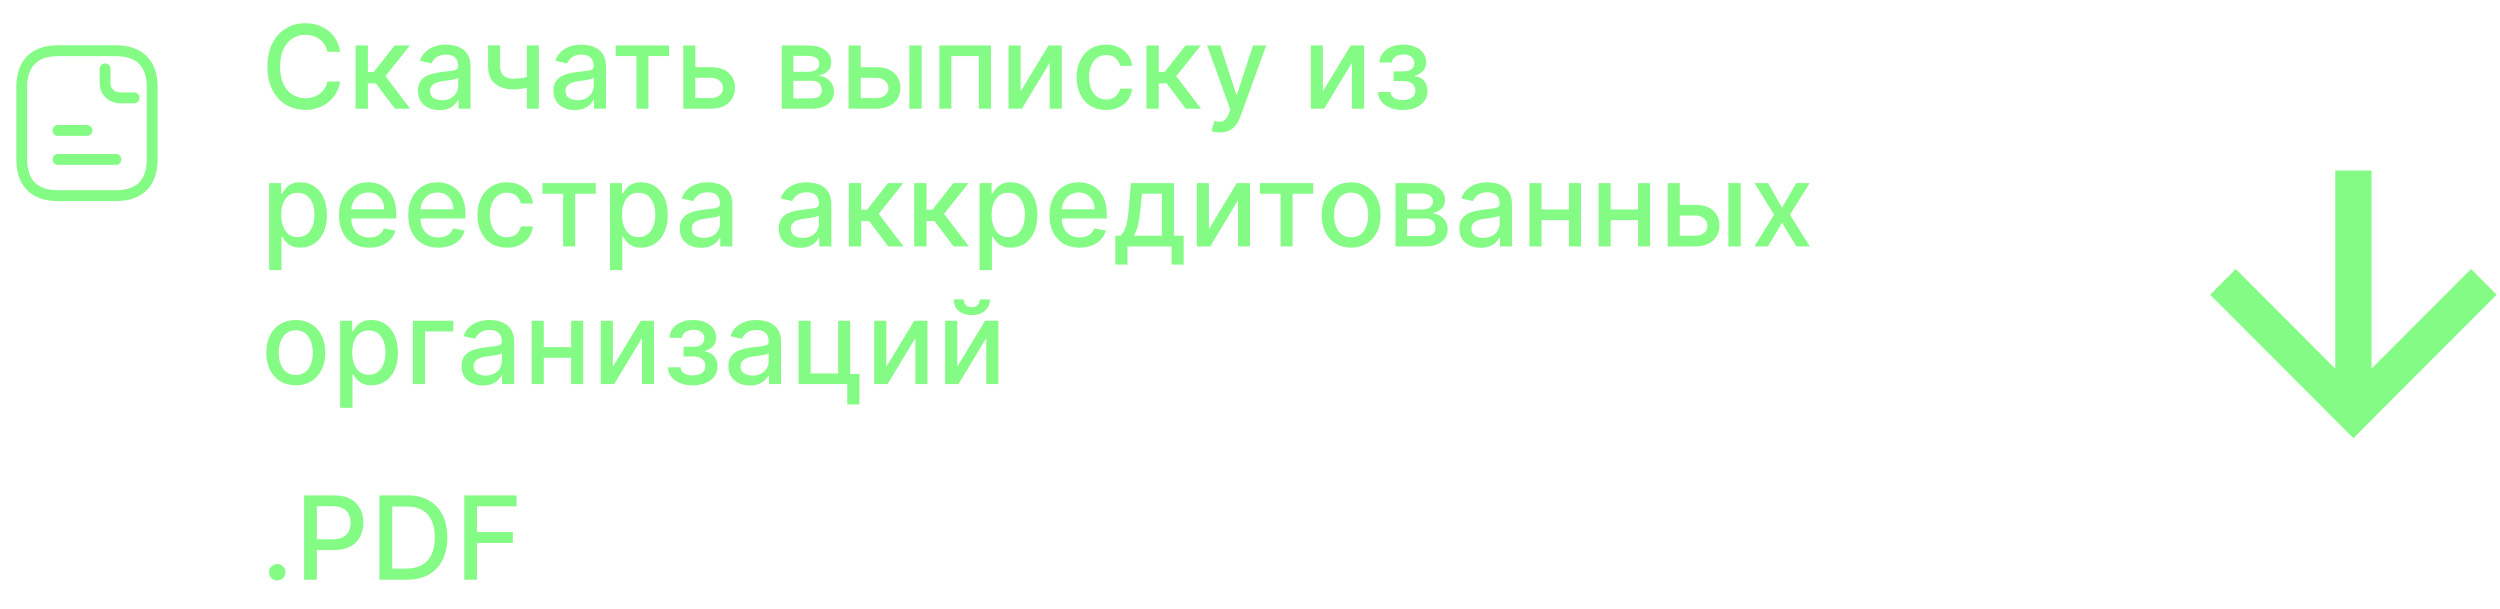 <?xml version="1.0" encoding="UTF-8"?> <svg xmlns="http://www.w3.org/2000/svg" width="345" height="84" viewBox="0 0 345 84" fill="none"> <path d="M46.943 7.148H45.17C45.102 6.769 44.975 6.436 44.79 6.148C44.604 5.86 44.377 5.616 44.108 5.415C43.839 5.214 43.538 5.062 43.205 4.96C42.875 4.858 42.525 4.807 42.153 4.807C41.483 4.807 40.883 4.975 40.352 5.312C39.826 5.65 39.409 6.144 39.102 6.795C38.799 7.447 38.648 8.242 38.648 9.182C38.648 10.129 38.799 10.928 39.102 11.579C39.409 12.231 39.828 12.723 40.358 13.057C40.888 13.39 41.485 13.557 42.148 13.557C42.515 13.557 42.864 13.508 43.193 13.409C43.526 13.307 43.828 13.157 44.097 12.96C44.365 12.763 44.593 12.523 44.778 12.239C44.968 11.951 45.099 11.621 45.17 11.25L46.943 11.256C46.849 11.828 46.665 12.354 46.392 12.835C46.123 13.312 45.776 13.725 45.352 14.074C44.932 14.419 44.451 14.686 43.909 14.875C43.367 15.064 42.776 15.159 42.136 15.159C41.129 15.159 40.231 14.921 39.443 14.443C38.655 13.962 38.034 13.275 37.58 12.381C37.129 11.487 36.903 10.421 36.903 9.182C36.903 7.939 37.131 6.873 37.585 5.983C38.04 5.089 38.661 4.403 39.449 3.926C40.237 3.445 41.133 3.205 42.136 3.205C42.754 3.205 43.33 3.294 43.864 3.472C44.401 3.646 44.885 3.903 45.312 4.244C45.74 4.581 46.095 4.994 46.375 5.483C46.655 5.968 46.845 6.523 46.943 7.148ZM49.068 15V6.273H50.767V9.932H51.585L54.465 6.273H56.568L53.187 10.517L56.607 15H54.499L51.869 11.511H50.767V15H49.068ZM60.627 15.193C60.074 15.193 59.574 15.091 59.127 14.886C58.68 14.678 58.326 14.377 58.064 13.983C57.807 13.589 57.678 13.106 57.678 12.534C57.678 12.042 57.773 11.636 57.962 11.318C58.151 11 58.407 10.748 58.729 10.562C59.051 10.377 59.411 10.237 59.809 10.142C60.206 10.047 60.612 9.975 61.025 9.926C61.547 9.866 61.971 9.816 62.297 9.778C62.623 9.737 62.86 9.67 63.008 9.58C63.155 9.489 63.229 9.341 63.229 9.136V9.097C63.229 8.6 63.089 8.216 62.809 7.943C62.532 7.67 62.119 7.534 61.57 7.534C60.998 7.534 60.547 7.661 60.218 7.915C59.892 8.165 59.667 8.443 59.542 8.75L57.945 8.386C58.134 7.856 58.411 7.428 58.775 7.102C59.142 6.773 59.564 6.534 60.042 6.386C60.519 6.235 61.021 6.159 61.547 6.159C61.896 6.159 62.265 6.201 62.655 6.284C63.049 6.364 63.417 6.511 63.758 6.727C64.102 6.943 64.384 7.252 64.604 7.653C64.824 8.051 64.934 8.568 64.934 9.205V15H63.275V13.807H63.206C63.096 14.027 62.932 14.242 62.712 14.454C62.492 14.667 62.21 14.843 61.865 14.983C61.521 15.123 61.108 15.193 60.627 15.193ZM60.996 13.829C61.466 13.829 61.867 13.737 62.201 13.551C62.538 13.366 62.794 13.123 62.968 12.824C63.146 12.521 63.235 12.197 63.235 11.852V10.727C63.174 10.788 63.057 10.845 62.883 10.898C62.712 10.947 62.517 10.991 62.297 11.028C62.078 11.062 61.864 11.095 61.655 11.125C61.447 11.152 61.273 11.174 61.133 11.193C60.803 11.235 60.502 11.305 60.229 11.403C59.96 11.502 59.744 11.644 59.581 11.829C59.422 12.011 59.343 12.254 59.343 12.557C59.343 12.977 59.498 13.296 59.809 13.511C60.119 13.723 60.515 13.829 60.996 13.829ZM74.362 6.273V15H72.703V6.273H74.362ZM73.641 10.324V11.79C73.379 11.896 73.103 11.991 72.811 12.074C72.519 12.153 72.213 12.216 71.891 12.261C71.569 12.307 71.233 12.329 70.885 12.329C69.805 12.329 68.947 12.066 68.311 11.54C67.675 11.009 67.356 10.199 67.356 9.108V6.256H69.01V9.108C69.01 9.521 69.086 9.856 69.237 10.114C69.389 10.371 69.605 10.561 69.885 10.682C70.165 10.803 70.499 10.864 70.885 10.864C71.396 10.864 71.868 10.816 72.3 10.722C72.735 10.623 73.182 10.491 73.641 10.324ZM79.322 15.193C78.769 15.193 78.269 15.091 77.822 14.886C77.375 14.678 77.021 14.377 76.759 13.983C76.502 13.589 76.373 13.106 76.373 12.534C76.373 12.042 76.468 11.636 76.657 11.318C76.846 11 77.102 10.748 77.424 10.562C77.746 10.377 78.106 10.237 78.504 10.142C78.901 10.047 79.307 9.975 79.719 9.926C80.242 9.866 80.666 9.816 80.992 9.778C81.318 9.737 81.555 9.67 81.703 9.58C81.85 9.489 81.924 9.341 81.924 9.136V9.097C81.924 8.6 81.784 8.216 81.504 7.943C81.227 7.67 80.814 7.534 80.265 7.534C79.693 7.534 79.242 7.661 78.913 7.915C78.587 8.165 78.362 8.443 78.237 8.75L76.64 8.386C76.829 7.856 77.106 7.428 77.469 7.102C77.837 6.773 78.259 6.534 78.737 6.386C79.214 6.235 79.716 6.159 80.242 6.159C80.591 6.159 80.96 6.201 81.35 6.284C81.744 6.364 82.112 6.511 82.453 6.727C82.797 6.943 83.079 7.252 83.299 7.653C83.519 8.051 83.629 8.568 83.629 9.205V15H81.969V13.807H81.901C81.791 14.027 81.627 14.242 81.407 14.454C81.187 14.667 80.905 14.843 80.561 14.983C80.216 15.123 79.803 15.193 79.322 15.193ZM79.691 13.829C80.161 13.829 80.562 13.737 80.896 13.551C81.233 13.366 81.489 13.123 81.663 12.824C81.841 12.521 81.93 12.197 81.93 11.852V10.727C81.869 10.788 81.752 10.845 81.578 10.898C81.407 10.947 81.212 10.991 80.992 11.028C80.773 11.062 80.559 11.095 80.35 11.125C80.142 11.152 79.968 11.174 79.828 11.193C79.498 11.235 79.197 11.305 78.924 11.403C78.655 11.502 78.439 11.644 78.276 11.829C78.117 12.011 78.038 12.254 78.038 12.557C78.038 12.977 78.193 13.296 78.504 13.511C78.814 13.723 79.21 13.829 79.691 13.829ZM84.969 7.739V6.273H92.333V7.739H89.486V15H87.827V7.739H84.969ZM95.568 9.273H98.102C99.17 9.273 99.992 9.538 100.568 10.068C101.144 10.598 101.432 11.282 101.432 12.119C101.432 12.665 101.303 13.155 101.045 13.591C100.788 14.027 100.411 14.371 99.915 14.625C99.418 14.875 98.814 15 98.102 15H94.29V6.273H95.954V13.534H98.102C98.591 13.534 98.992 13.407 99.307 13.153C99.621 12.896 99.778 12.568 99.778 12.171C99.778 11.75 99.621 11.407 99.307 11.142C98.992 10.873 98.591 10.739 98.102 10.739H95.568V9.273ZM107.891 15V6.273H111.51C112.495 6.273 113.275 6.483 113.851 6.903C114.427 7.32 114.715 7.886 114.715 8.602C114.715 9.114 114.552 9.519 114.226 9.818C113.9 10.117 113.468 10.318 112.931 10.421C113.321 10.466 113.679 10.583 114.004 10.773C114.33 10.958 114.592 11.208 114.789 11.523C114.989 11.837 115.09 12.212 115.09 12.648C115.09 13.11 114.97 13.519 114.732 13.875C114.493 14.227 114.146 14.504 113.692 14.704C113.241 14.902 112.698 15 112.061 15H107.891ZM109.487 13.579H112.061C112.482 13.579 112.811 13.479 113.05 13.278C113.289 13.078 113.408 12.805 113.408 12.46C113.408 12.055 113.289 11.737 113.05 11.506C112.811 11.271 112.482 11.153 112.061 11.153H109.487V13.579ZM109.487 9.909H111.527C111.845 9.909 112.118 9.864 112.345 9.773C112.576 9.682 112.753 9.553 112.874 9.386C112.999 9.216 113.061 9.015 113.061 8.784C113.061 8.447 112.923 8.184 112.646 7.994C112.37 7.805 111.991 7.71 111.51 7.71H109.487V9.909ZM118.392 9.273H120.926C121.994 9.273 122.816 9.538 123.392 10.068C123.967 10.598 124.255 11.282 124.255 12.119C124.255 12.665 124.127 13.155 123.869 13.591C123.611 14.027 123.235 14.371 122.738 14.625C122.242 14.875 121.638 15 120.926 15H117.113V6.273H118.778V13.534H120.926C121.414 13.534 121.816 13.407 122.13 13.153C122.445 12.896 122.602 12.568 122.602 12.171C122.602 11.75 122.445 11.407 122.13 11.142C121.816 10.873 121.414 10.739 120.926 10.739H118.392V9.273ZM125.494 15V6.273H127.193V15H125.494ZM129.633 15V6.273H136.752V15H135.087V7.739H131.286V15H129.633ZM140.848 12.619L144.695 6.273H146.524V15H144.859V8.648L141.03 15H139.183V6.273H140.848V12.619ZM152.644 15.176C151.8 15.176 151.072 14.985 150.463 14.602C149.857 14.216 149.391 13.684 149.065 13.006C148.739 12.328 148.576 11.551 148.576 10.676C148.576 9.79 148.743 9.008 149.076 8.33C149.41 7.648 149.879 7.116 150.485 6.733C151.091 6.35 151.805 6.159 152.627 6.159C153.29 6.159 153.881 6.282 154.4 6.528C154.919 6.771 155.338 7.112 155.656 7.551C155.978 7.991 156.169 8.504 156.23 9.091H154.576C154.485 8.682 154.277 8.33 153.951 8.034C153.629 7.739 153.197 7.591 152.656 7.591C152.182 7.591 151.768 7.716 151.411 7.966C151.059 8.212 150.785 8.564 150.588 9.023C150.391 9.477 150.292 10.015 150.292 10.636C150.292 11.273 150.389 11.822 150.582 12.284C150.775 12.746 151.048 13.104 151.4 13.358C151.756 13.612 152.175 13.739 152.656 13.739C152.978 13.739 153.269 13.68 153.531 13.562C153.796 13.441 154.018 13.269 154.196 13.046C154.377 12.822 154.504 12.553 154.576 12.239H156.23C156.169 12.803 155.985 13.307 155.679 13.75C155.372 14.193 154.961 14.542 154.446 14.796C153.934 15.049 153.334 15.176 152.644 15.176ZM158.206 15V6.273H159.905V9.932H160.723L163.604 6.273H165.706L162.326 10.517L165.746 15H163.638L161.008 11.511H159.905V15H158.206ZM168.347 18.273C168.093 18.273 167.862 18.252 167.653 18.21C167.445 18.172 167.29 18.131 167.187 18.085L167.597 16.693C167.907 16.776 168.184 16.812 168.426 16.801C168.669 16.79 168.883 16.699 169.068 16.528C169.258 16.358 169.424 16.079 169.568 15.693L169.778 15.114L166.585 6.273H168.403L170.614 13.046H170.704L172.915 6.273H174.739L171.142 16.165C170.975 16.619 170.763 17.004 170.506 17.318C170.248 17.636 169.941 17.875 169.585 18.034C169.229 18.193 168.816 18.273 168.347 18.273ZM182.554 12.619L186.401 6.273H188.23V15H186.566V8.648L182.736 15H180.89V6.273H182.554V12.619ZM190.158 12.693H191.896C191.919 13.049 192.08 13.324 192.379 13.517C192.682 13.71 193.074 13.807 193.555 13.807C194.044 13.807 194.461 13.703 194.805 13.494C195.15 13.282 195.322 12.954 195.322 12.511C195.322 12.246 195.256 12.015 195.123 11.818C194.995 11.617 194.811 11.462 194.572 11.352C194.337 11.242 194.059 11.188 193.737 11.188H192.317V9.852H193.737C194.218 9.852 194.578 9.742 194.817 9.523C195.055 9.303 195.175 9.028 195.175 8.699C195.175 8.343 195.046 8.057 194.788 7.841C194.534 7.621 194.18 7.511 193.726 7.511C193.264 7.511 192.879 7.616 192.572 7.824C192.265 8.028 192.104 8.294 192.089 8.619H190.373C190.385 8.131 190.533 7.703 190.817 7.335C191.104 6.964 191.491 6.676 191.976 6.472C192.464 6.263 193.019 6.159 193.64 6.159C194.288 6.159 194.849 6.263 195.322 6.472C195.796 6.68 196.161 6.968 196.419 7.335C196.68 7.703 196.811 8.125 196.811 8.602C196.811 9.083 196.667 9.477 196.379 9.784C196.095 10.087 195.724 10.305 195.265 10.438V10.528C195.603 10.551 195.902 10.653 196.163 10.835C196.425 11.017 196.629 11.258 196.777 11.557C196.925 11.856 196.998 12.195 196.998 12.574C196.998 13.108 196.851 13.57 196.555 13.96C196.264 14.35 195.858 14.652 195.339 14.864C194.824 15.072 194.235 15.176 193.572 15.176C192.928 15.176 192.351 15.076 191.839 14.875C191.332 14.671 190.928 14.383 190.629 14.011C190.334 13.64 190.176 13.201 190.158 12.693ZM37.142 37.273V25.273H38.801V26.688H38.943C39.042 26.506 39.184 26.296 39.369 26.057C39.555 25.818 39.812 25.61 40.142 25.432C40.472 25.25 40.907 25.159 41.449 25.159C42.153 25.159 42.782 25.337 43.335 25.693C43.888 26.049 44.322 26.562 44.636 27.233C44.955 27.903 45.114 28.71 45.114 29.653C45.114 30.597 44.956 31.405 44.642 32.08C44.328 32.75 43.896 33.267 43.347 33.631C42.797 33.99 42.17 34.17 41.466 34.17C40.936 34.17 40.502 34.081 40.165 33.903C39.831 33.725 39.57 33.517 39.381 33.278C39.191 33.04 39.045 32.828 38.943 32.642H38.841V37.273H37.142ZM38.807 29.636C38.807 30.25 38.896 30.788 39.074 31.25C39.252 31.712 39.51 32.074 39.847 32.335C40.184 32.593 40.597 32.722 41.085 32.722C41.593 32.722 42.017 32.587 42.358 32.318C42.699 32.045 42.956 31.676 43.131 31.21C43.309 30.744 43.398 30.22 43.398 29.636C43.398 29.061 43.311 28.544 43.136 28.085C42.966 27.627 42.708 27.265 42.364 27C42.023 26.735 41.597 26.602 41.085 26.602C40.593 26.602 40.176 26.729 39.835 26.983C39.498 27.237 39.242 27.591 39.068 28.046C38.894 28.5 38.807 29.03 38.807 29.636ZM50.938 34.176C50.079 34.176 49.338 33.992 48.717 33.625C48.099 33.254 47.622 32.733 47.285 32.062C46.952 31.388 46.785 30.599 46.785 29.693C46.785 28.799 46.952 28.011 47.285 27.329C47.622 26.648 48.092 26.116 48.694 25.733C49.3 25.35 50.008 25.159 50.819 25.159C51.312 25.159 51.789 25.241 52.251 25.403C52.713 25.566 53.128 25.822 53.495 26.171C53.863 26.519 54.152 26.972 54.364 27.528C54.577 28.081 54.683 28.754 54.683 29.546V30.148H47.745V28.875H53.018C53.018 28.428 52.927 28.032 52.745 27.688C52.563 27.339 52.308 27.064 51.978 26.864C51.652 26.663 51.27 26.562 50.831 26.562C50.353 26.562 49.937 26.68 49.581 26.915C49.228 27.146 48.956 27.449 48.762 27.824C48.573 28.195 48.478 28.599 48.478 29.034V30.028C48.478 30.612 48.581 31.108 48.785 31.517C48.993 31.926 49.283 32.239 49.654 32.455C50.026 32.667 50.459 32.773 50.956 32.773C51.277 32.773 51.571 32.727 51.836 32.636C52.101 32.542 52.331 32.401 52.524 32.216C52.717 32.03 52.864 31.801 52.967 31.528L54.575 31.818C54.446 32.292 54.215 32.706 53.882 33.062C53.552 33.415 53.137 33.689 52.637 33.886C52.141 34.08 51.575 34.176 50.938 34.176ZM60.489 34.176C59.629 34.176 58.889 33.992 58.267 33.625C57.65 33.254 57.173 32.733 56.836 32.062C56.502 31.388 56.336 30.599 56.336 29.693C56.336 28.799 56.502 28.011 56.836 27.329C57.173 26.648 57.642 26.116 58.245 25.733C58.851 25.35 59.559 25.159 60.37 25.159C60.862 25.159 61.339 25.241 61.801 25.403C62.264 25.566 62.678 25.822 63.046 26.171C63.413 26.519 63.703 26.972 63.915 27.528C64.127 28.081 64.233 28.754 64.233 29.546V30.148H57.296V28.875H62.569C62.569 28.428 62.478 28.032 62.296 27.688C62.114 27.339 61.858 27.064 61.529 26.864C61.203 26.663 60.821 26.562 60.381 26.562C59.904 26.562 59.487 26.68 59.131 26.915C58.779 27.146 58.506 27.449 58.313 27.824C58.123 28.195 58.029 28.599 58.029 29.034V30.028C58.029 30.612 58.131 31.108 58.336 31.517C58.544 31.926 58.834 32.239 59.205 32.455C59.576 32.667 60.01 32.773 60.506 32.773C60.828 32.773 61.122 32.727 61.387 32.636C61.652 32.542 61.881 32.401 62.074 32.216C62.267 32.03 62.415 31.801 62.517 31.528L64.125 31.818C63.997 32.292 63.766 32.706 63.432 33.062C63.103 33.415 62.688 33.689 62.188 33.886C61.692 34.08 61.125 34.176 60.489 34.176ZM69.954 34.176C69.11 34.176 68.382 33.985 67.773 33.602C67.167 33.216 66.701 32.684 66.375 32.006C66.049 31.328 65.886 30.551 65.886 29.676C65.886 28.79 66.053 28.008 66.386 27.329C66.72 26.648 67.189 26.116 67.795 25.733C68.401 25.35 69.115 25.159 69.937 25.159C70.6 25.159 71.191 25.282 71.71 25.528C72.229 25.771 72.648 26.112 72.966 26.551C73.288 26.991 73.479 27.504 73.54 28.091H71.886C71.795 27.682 71.587 27.329 71.261 27.034C70.939 26.739 70.507 26.591 69.966 26.591C69.492 26.591 69.078 26.716 68.722 26.966C68.369 27.212 68.095 27.564 67.898 28.023C67.701 28.477 67.602 29.015 67.602 29.636C67.602 30.273 67.699 30.822 67.892 31.284C68.085 31.746 68.358 32.104 68.71 32.358C69.066 32.612 69.485 32.739 69.966 32.739C70.288 32.739 70.579 32.68 70.841 32.562C71.106 32.441 71.328 32.269 71.506 32.045C71.687 31.822 71.814 31.553 71.886 31.239H73.54C73.479 31.803 73.295 32.307 72.989 32.75C72.682 33.193 72.271 33.542 71.756 33.795C71.244 34.049 70.644 34.176 69.954 34.176ZM74.856 26.739V25.273H82.219V26.739H79.373V34H77.714V26.739H74.856ZM84.176 37.273V25.273H85.835V26.688H85.978C86.076 26.506 86.218 26.296 86.404 26.057C86.589 25.818 86.847 25.61 87.176 25.432C87.506 25.25 87.942 25.159 88.483 25.159C89.188 25.159 89.817 25.337 90.37 25.693C90.923 26.049 91.356 26.562 91.671 27.233C91.989 27.903 92.148 28.71 92.148 29.653C92.148 30.597 91.991 31.405 91.676 32.08C91.362 32.75 90.93 33.267 90.381 33.631C89.832 33.99 89.205 34.17 88.5 34.17C87.97 34.17 87.536 34.081 87.199 33.903C86.866 33.725 86.605 33.517 86.415 33.278C86.226 33.04 86.08 32.828 85.978 32.642H85.875V37.273H84.176ZM85.841 29.636C85.841 30.25 85.93 30.788 86.108 31.25C86.286 31.712 86.544 32.074 86.881 32.335C87.218 32.593 87.631 32.722 88.12 32.722C88.627 32.722 89.051 32.587 89.392 32.318C89.733 32.045 89.991 31.676 90.165 31.21C90.343 30.744 90.432 30.22 90.432 29.636C90.432 29.061 90.345 28.544 90.171 28.085C90 27.627 89.743 27.265 89.398 27C89.057 26.735 88.631 26.602 88.12 26.602C87.627 26.602 87.21 26.729 86.87 26.983C86.532 27.237 86.277 27.591 86.103 28.046C85.928 28.5 85.841 29.03 85.841 29.636ZM96.751 34.193C96.198 34.193 95.698 34.091 95.251 33.886C94.804 33.678 94.45 33.377 94.189 32.983C93.931 32.589 93.802 32.106 93.802 31.534C93.802 31.042 93.897 30.636 94.086 30.318C94.276 30 94.531 29.748 94.853 29.562C95.175 29.377 95.535 29.237 95.933 29.142C96.331 29.047 96.736 28.975 97.149 28.926C97.672 28.866 98.096 28.816 98.422 28.778C98.747 28.737 98.984 28.671 99.132 28.579C99.28 28.489 99.353 28.341 99.353 28.136V28.097C99.353 27.6 99.213 27.216 98.933 26.943C98.656 26.671 98.244 26.534 97.694 26.534C97.122 26.534 96.672 26.661 96.342 26.915C96.016 27.165 95.791 27.443 95.666 27.75L94.069 27.386C94.259 26.856 94.535 26.428 94.899 26.102C95.266 25.773 95.689 25.534 96.166 25.386C96.643 25.235 97.145 25.159 97.672 25.159C98.02 25.159 98.389 25.201 98.78 25.284C99.174 25.364 99.541 25.511 99.882 25.727C100.227 25.943 100.509 26.252 100.728 26.653C100.948 27.051 101.058 27.568 101.058 28.204V34H99.399V32.807H99.331C99.221 33.026 99.056 33.242 98.836 33.455C98.617 33.667 98.335 33.843 97.99 33.983C97.645 34.123 97.232 34.193 96.751 34.193ZM97.121 32.83C97.59 32.83 97.992 32.737 98.325 32.551C98.662 32.365 98.918 32.123 99.092 31.824C99.27 31.521 99.359 31.197 99.359 30.852V29.727C99.299 29.788 99.181 29.845 99.007 29.898C98.836 29.947 98.641 29.991 98.422 30.028C98.202 30.062 97.988 30.095 97.78 30.125C97.571 30.151 97.397 30.174 97.257 30.193C96.927 30.235 96.626 30.305 96.353 30.403C96.085 30.502 95.869 30.644 95.706 30.829C95.547 31.011 95.467 31.254 95.467 31.557C95.467 31.977 95.622 32.295 95.933 32.511C96.244 32.724 96.639 32.83 97.121 32.83ZM110.415 34.193C109.862 34.193 109.362 34.091 108.915 33.886C108.468 33.678 108.114 33.377 107.852 32.983C107.595 32.589 107.466 32.106 107.466 31.534C107.466 31.042 107.561 30.636 107.75 30.318C107.94 30 108.195 29.748 108.517 29.562C108.839 29.377 109.199 29.237 109.597 29.142C109.994 29.047 110.4 28.975 110.813 28.926C111.335 28.866 111.76 28.816 112.085 28.778C112.411 28.737 112.648 28.671 112.796 28.579C112.943 28.489 113.017 28.341 113.017 28.136V28.097C113.017 27.6 112.877 27.216 112.597 26.943C112.32 26.671 111.907 26.534 111.358 26.534C110.786 26.534 110.335 26.661 110.006 26.915C109.68 27.165 109.455 27.443 109.33 27.75L107.733 27.386C107.923 26.856 108.199 26.428 108.563 26.102C108.93 25.773 109.352 25.534 109.83 25.386C110.307 25.235 110.809 25.159 111.335 25.159C111.684 25.159 112.053 25.201 112.443 25.284C112.837 25.364 113.205 25.511 113.546 25.727C113.89 25.943 114.173 26.252 114.392 26.653C114.612 27.051 114.722 27.568 114.722 28.204V34H113.063V32.807H112.994C112.885 33.026 112.72 33.242 112.5 33.455C112.28 33.667 111.998 33.843 111.654 33.983C111.309 34.123 110.896 34.193 110.415 34.193ZM110.784 32.83C111.254 32.83 111.655 32.737 111.989 32.551C112.326 32.365 112.582 32.123 112.756 31.824C112.934 31.521 113.023 31.197 113.023 30.852V29.727C112.962 29.788 112.845 29.845 112.671 29.898C112.5 29.947 112.305 29.991 112.085 30.028C111.866 30.062 111.652 30.095 111.443 30.125C111.235 30.151 111.061 30.174 110.921 30.193C110.591 30.235 110.29 30.305 110.017 30.403C109.748 30.502 109.532 30.644 109.369 30.829C109.21 31.011 109.131 31.254 109.131 31.557C109.131 31.977 109.286 32.295 109.597 32.511C109.907 32.724 110.303 32.83 110.784 32.83ZM117.145 34V25.273H118.843V28.932H119.662L122.542 25.273H124.645L121.264 29.517L124.684 34H122.576L119.946 30.511H118.843V34H117.145ZM126.164 34V25.273H127.863V28.932H128.681L131.562 25.273H133.664L130.283 29.517L133.704 34H131.596L128.965 30.511H127.863V34H126.164ZM135.183 37.273V25.273H136.842V26.688H136.984C137.083 26.506 137.225 26.296 137.411 26.057C137.596 25.818 137.854 25.61 138.183 25.432C138.513 25.25 138.948 25.159 139.49 25.159C140.195 25.159 140.823 25.337 141.376 25.693C141.93 26.049 142.363 26.562 142.678 27.233C142.996 27.903 143.155 28.71 143.155 29.653C143.155 30.597 142.998 31.405 142.683 32.08C142.369 32.75 141.937 33.267 141.388 33.631C140.839 33.99 140.212 34.17 139.507 34.17C138.977 34.17 138.543 34.081 138.206 33.903C137.873 33.725 137.611 33.517 137.422 33.278C137.233 33.04 137.087 32.828 136.984 32.642H136.882V37.273H135.183ZM136.848 29.636C136.848 30.25 136.937 30.788 137.115 31.25C137.293 31.712 137.551 32.074 137.888 32.335C138.225 32.593 138.638 32.722 139.126 32.722C139.634 32.722 140.058 32.587 140.399 32.318C140.74 32.045 140.998 31.676 141.172 31.21C141.35 30.744 141.439 30.22 141.439 29.636C141.439 29.061 141.352 28.544 141.178 28.085C141.007 27.627 140.75 27.265 140.405 27C140.064 26.735 139.638 26.602 139.126 26.602C138.634 26.602 138.217 26.729 137.876 26.983C137.539 27.237 137.284 27.591 137.109 28.046C136.935 28.5 136.848 29.03 136.848 29.636ZM148.98 34.176C148.12 34.176 147.379 33.992 146.758 33.625C146.141 33.254 145.663 32.733 145.326 32.062C144.993 31.388 144.826 30.599 144.826 29.693C144.826 28.799 144.993 28.011 145.326 27.329C145.663 26.648 146.133 26.116 146.735 25.733C147.341 25.35 148.05 25.159 148.86 25.159C149.353 25.159 149.83 25.241 150.292 25.403C150.754 25.566 151.169 25.822 151.536 26.171C151.904 26.519 152.194 26.972 152.406 27.528C152.618 28.081 152.724 28.754 152.724 29.546V30.148H145.786V28.875H151.059C151.059 28.428 150.968 28.032 150.786 27.688C150.605 27.339 150.349 27.064 150.019 26.864C149.694 26.663 149.311 26.562 148.872 26.562C148.394 26.562 147.978 26.68 147.622 26.915C147.269 27.146 146.997 27.449 146.804 27.824C146.614 28.195 146.519 28.599 146.519 29.034V30.028C146.519 30.612 146.622 31.108 146.826 31.517C147.035 31.926 147.324 32.239 147.696 32.455C148.067 32.667 148.5 32.773 148.997 32.773C149.319 32.773 149.612 32.727 149.877 32.636C150.143 32.542 150.372 32.401 150.565 32.216C150.758 32.03 150.906 31.801 151.008 31.528L152.616 31.818C152.487 32.292 152.256 32.706 151.923 33.062C151.593 33.415 151.179 33.689 150.679 33.886C150.182 34.08 149.616 34.176 148.98 34.176ZM153.917 36.517V32.528H154.627C154.809 32.362 154.962 32.163 155.087 31.932C155.216 31.701 155.324 31.426 155.411 31.108C155.502 30.79 155.578 30.419 155.638 29.994C155.699 29.566 155.752 29.078 155.797 28.528L156.07 25.273H162.002V32.528H163.343V36.517H161.684V34H155.598V36.517H153.917ZM156.445 32.528H160.343V26.727H157.593L157.411 28.528C157.324 29.445 157.214 30.241 157.081 30.915C156.949 31.585 156.737 32.123 156.445 32.528ZM166.828 31.619L170.675 25.273H172.504V34H170.839V27.648L167.01 34H165.163V25.273H166.828V31.619ZM173.866 26.739V25.273H181.23V26.739H178.383V34H176.724V26.739H173.866ZM186.456 34.176C185.638 34.176 184.924 33.989 184.314 33.614C183.704 33.239 183.231 32.714 182.894 32.04C182.557 31.366 182.388 30.578 182.388 29.676C182.388 28.771 182.557 27.979 182.894 27.301C183.231 26.623 183.704 26.097 184.314 25.722C184.924 25.347 185.638 25.159 186.456 25.159C187.274 25.159 187.989 25.347 188.598 25.722C189.208 26.097 189.682 26.623 190.019 27.301C190.356 27.979 190.524 28.771 190.524 29.676C190.524 30.578 190.356 31.366 190.019 32.04C189.682 32.714 189.208 33.239 188.598 33.614C187.989 33.989 187.274 34.176 186.456 34.176ZM186.462 32.75C186.992 32.75 187.432 32.61 187.78 32.33C188.129 32.049 188.386 31.676 188.553 31.21C188.723 30.744 188.809 30.231 188.809 29.671C188.809 29.114 188.723 28.602 188.553 28.136C188.386 27.667 188.129 27.29 187.78 27.006C187.432 26.722 186.992 26.579 186.462 26.579C185.928 26.579 185.485 26.722 185.132 27.006C184.784 27.29 184.524 27.667 184.354 28.136C184.187 28.602 184.104 29.114 184.104 29.671C184.104 30.231 184.187 30.744 184.354 31.21C184.524 31.676 184.784 32.049 185.132 32.33C185.485 32.61 185.928 32.75 186.462 32.75ZM192.581 34V25.273H196.2C197.185 25.273 197.965 25.483 198.541 25.903C199.117 26.32 199.405 26.886 199.405 27.602C199.405 28.114 199.242 28.519 198.916 28.818C198.59 29.117 198.158 29.318 197.621 29.421C198.011 29.466 198.369 29.583 198.694 29.773C199.02 29.958 199.282 30.208 199.479 30.523C199.679 30.837 199.78 31.212 199.78 31.648C199.78 32.11 199.66 32.519 199.422 32.875C199.183 33.227 198.836 33.504 198.382 33.705C197.931 33.901 197.388 34 196.751 34H192.581ZM194.177 32.58H196.751C197.172 32.58 197.501 32.479 197.74 32.278C197.979 32.078 198.098 31.805 198.098 31.46C198.098 31.055 197.979 30.737 197.74 30.506C197.501 30.271 197.172 30.153 196.751 30.153H194.177V32.58ZM194.177 28.909H196.217C196.535 28.909 196.808 28.864 197.035 28.773C197.266 28.682 197.443 28.553 197.564 28.386C197.689 28.216 197.751 28.015 197.751 27.784C197.751 27.447 197.613 27.184 197.336 26.994C197.06 26.805 196.681 26.71 196.2 26.71H194.177V28.909ZM204.343 34.193C203.79 34.193 203.29 34.091 202.843 33.886C202.396 33.678 202.042 33.377 201.781 32.983C201.523 32.589 201.394 32.106 201.394 31.534C201.394 31.042 201.489 30.636 201.678 30.318C201.868 30 202.123 29.748 202.445 29.562C202.767 29.377 203.127 29.237 203.525 29.142C203.923 29.047 204.328 28.975 204.741 28.926C205.264 28.866 205.688 28.816 206.014 28.778C206.339 28.737 206.576 28.671 206.724 28.579C206.871 28.489 206.945 28.341 206.945 28.136V28.097C206.945 27.6 206.805 27.216 206.525 26.943C206.248 26.671 205.835 26.534 205.286 26.534C204.714 26.534 204.264 26.661 203.934 26.915C203.608 27.165 203.383 27.443 203.258 27.75L201.661 27.386C201.851 26.856 202.127 26.428 202.491 26.102C202.858 25.773 203.281 25.534 203.758 25.386C204.235 25.235 204.737 25.159 205.264 25.159C205.612 25.159 205.981 25.201 206.371 25.284C206.765 25.364 207.133 25.511 207.474 25.727C207.818 25.943 208.101 26.252 208.32 26.653C208.54 27.051 208.65 27.568 208.65 28.204V34H206.991V32.807H206.923C206.813 33.026 206.648 33.242 206.428 33.455C206.209 33.667 205.926 33.843 205.582 33.983C205.237 34.123 204.824 34.193 204.343 34.193ZM204.712 32.83C205.182 32.83 205.584 32.737 205.917 32.551C206.254 32.365 206.51 32.123 206.684 31.824C206.862 31.521 206.951 31.197 206.951 30.852V29.727C206.89 29.788 206.773 29.845 206.599 29.898C206.428 29.947 206.233 29.991 206.014 30.028C205.794 30.062 205.58 30.095 205.371 30.125C205.163 30.151 204.989 30.174 204.849 30.193C204.519 30.235 204.218 30.305 203.945 30.403C203.676 30.502 203.46 30.644 203.298 30.829C203.139 31.011 203.059 31.254 203.059 31.557C203.059 31.977 203.214 32.295 203.525 32.511C203.835 32.724 204.231 32.83 204.712 32.83ZM216.987 28.903V30.375H212.26V28.903H216.987ZM212.737 25.273V34H211.073V25.273H212.737ZM218.175 25.273V34H216.516V25.273H218.175ZM226.522 28.903V30.375H221.795V28.903H226.522ZM222.272 25.273V34H220.608V25.273H222.272ZM227.71 25.273V34H226.051V25.273H227.71ZM231.421 28.273H233.955C235.023 28.273 235.845 28.538 236.421 29.068C236.997 29.599 237.285 30.282 237.285 31.119C237.285 31.665 237.156 32.155 236.898 32.591C236.641 33.026 236.264 33.371 235.768 33.625C235.271 33.875 234.667 34 233.955 34H230.143V25.273H231.807V32.534H233.955C234.444 32.534 234.845 32.407 235.16 32.153C235.474 31.896 235.631 31.568 235.631 31.171C235.631 30.75 235.474 30.407 235.16 30.142C234.845 29.873 234.444 29.739 233.955 29.739H231.421V28.273ZM238.523 34V25.273H240.222V34H238.523ZM244.003 25.273L245.929 28.671L247.872 25.273H249.73L247.009 29.636L249.753 34H247.895L245.929 30.739L243.969 34H242.105L244.821 29.636L242.139 25.273H244.003ZM40.818 53.176C40 53.176 39.286 52.989 38.676 52.614C38.066 52.239 37.593 51.714 37.256 51.04C36.919 50.365 36.75 49.578 36.75 48.676C36.75 47.771 36.919 46.979 37.256 46.301C37.593 45.623 38.066 45.097 38.676 44.722C39.286 44.347 40 44.159 40.818 44.159C41.636 44.159 42.35 44.347 42.96 44.722C43.57 45.097 44.044 45.623 44.381 46.301C44.718 46.979 44.886 47.771 44.886 48.676C44.886 49.578 44.718 50.365 44.381 51.04C44.044 51.714 43.57 52.239 42.96 52.614C42.35 52.989 41.636 53.176 40.818 53.176ZM40.824 51.75C41.354 51.75 41.794 51.61 42.142 51.33C42.49 51.049 42.748 50.676 42.915 50.21C43.085 49.744 43.17 49.231 43.17 48.67C43.17 48.114 43.085 47.602 42.915 47.136C42.748 46.667 42.49 46.29 42.142 46.006C41.794 45.722 41.354 45.58 40.824 45.58C40.29 45.58 39.847 45.722 39.494 46.006C39.146 46.29 38.886 46.667 38.716 47.136C38.549 47.602 38.466 48.114 38.466 48.67C38.466 49.231 38.549 49.744 38.716 50.21C38.886 50.676 39.146 51.049 39.494 51.33C39.847 51.61 40.29 51.75 40.824 51.75ZM46.943 56.273V44.273H48.602V45.688H48.744C48.842 45.506 48.984 45.295 49.17 45.057C49.355 44.818 49.613 44.61 49.943 44.432C50.272 44.25 50.708 44.159 51.249 44.159C51.954 44.159 52.583 44.337 53.136 44.693C53.689 45.049 54.123 45.562 54.437 46.233C54.755 46.903 54.914 47.71 54.914 48.653C54.914 49.597 54.757 50.405 54.443 51.08C54.128 51.75 53.697 52.267 53.147 52.631C52.598 52.99 51.971 53.17 51.267 53.17C50.736 53.17 50.303 53.081 49.965 52.903C49.632 52.725 49.371 52.517 49.181 52.278C48.992 52.04 48.846 51.828 48.744 51.642H48.642V56.273H46.943ZM48.607 48.636C48.607 49.25 48.697 49.788 48.874 50.25C49.053 50.712 49.31 51.074 49.647 51.335C49.984 51.593 50.397 51.722 50.886 51.722C51.393 51.722 51.818 51.587 52.159 51.318C52.499 51.045 52.757 50.676 52.931 50.21C53.109 49.744 53.198 49.22 53.198 48.636C53.198 48.061 53.111 47.544 52.937 47.085C52.767 46.627 52.509 46.265 52.164 46C51.823 45.735 51.397 45.602 50.886 45.602C50.393 45.602 49.977 45.729 49.636 45.983C49.299 46.237 49.043 46.591 48.869 47.045C48.695 47.5 48.607 48.03 48.607 48.636ZM62.557 44.273V45.739H58.654V53H56.978V44.273H62.557ZM66.646 53.193C66.093 53.193 65.593 53.091 65.146 52.886C64.699 52.678 64.345 52.377 64.084 51.983C63.826 51.589 63.697 51.106 63.697 50.534C63.697 50.042 63.792 49.636 63.981 49.318C64.171 49 64.427 48.748 64.749 48.562C65.07 48.377 65.43 48.237 65.828 48.142C66.226 48.047 66.631 47.975 67.044 47.926C67.567 47.865 67.991 47.816 68.317 47.778C68.642 47.737 68.879 47.67 69.027 47.58C69.175 47.489 69.249 47.341 69.249 47.136V47.097C69.249 46.6 69.108 46.216 68.828 45.943C68.552 45.67 68.139 45.534 67.589 45.534C67.017 45.534 66.567 45.661 66.237 45.915C65.911 46.165 65.686 46.443 65.561 46.75L63.964 46.386C64.154 45.856 64.43 45.428 64.794 45.102C65.161 44.773 65.584 44.534 66.061 44.386C66.538 44.235 67.04 44.159 67.567 44.159C67.915 44.159 68.284 44.201 68.675 44.284C69.069 44.364 69.436 44.511 69.777 44.727C70.122 44.943 70.404 45.252 70.624 45.653C70.843 46.051 70.953 46.568 70.953 47.205V53H69.294V51.807H69.226C69.116 52.026 68.951 52.242 68.731 52.455C68.512 52.667 68.23 52.843 67.885 52.983C67.54 53.123 67.127 53.193 66.646 53.193ZM67.016 51.83C67.485 51.83 67.887 51.737 68.22 51.551C68.557 51.365 68.813 51.123 68.987 50.824C69.165 50.521 69.254 50.197 69.254 49.852V48.727C69.194 48.788 69.076 48.845 68.902 48.898C68.731 48.947 68.536 48.99 68.317 49.028C68.097 49.062 67.883 49.095 67.675 49.125C67.466 49.151 67.292 49.174 67.152 49.193C66.822 49.235 66.521 49.305 66.249 49.403C65.98 49.502 65.764 49.644 65.601 49.83C65.442 50.011 65.362 50.254 65.362 50.557C65.362 50.977 65.517 51.295 65.828 51.511C66.139 51.724 66.534 51.83 67.016 51.83ZM79.291 47.903V49.375H74.563V47.903H79.291ZM75.041 44.273V53H73.376V44.273H75.041ZM80.478 44.273V53H78.819V44.273H80.478ZM84.576 50.619L88.422 44.273H90.252V53H88.587V46.648L84.757 53H82.911V44.273H84.576V50.619ZM92.179 50.693H93.917C93.94 51.049 94.101 51.324 94.4 51.517C94.703 51.71 95.095 51.807 95.576 51.807C96.065 51.807 96.482 51.703 96.826 51.494C97.171 51.282 97.344 50.955 97.344 50.511C97.344 50.246 97.277 50.015 97.145 49.818C97.016 49.617 96.832 49.462 96.594 49.352C96.359 49.242 96.08 49.188 95.758 49.188H94.338V47.852H95.758C96.239 47.852 96.599 47.742 96.838 47.523C97.076 47.303 97.196 47.028 97.196 46.699C97.196 46.343 97.067 46.057 96.809 45.841C96.556 45.621 96.201 45.511 95.747 45.511C95.285 45.511 94.9 45.615 94.594 45.824C94.287 46.028 94.126 46.294 94.111 46.619H92.395C92.406 46.131 92.554 45.703 92.838 45.335C93.126 44.964 93.512 44.676 93.997 44.472C94.486 44.263 95.04 44.159 95.662 44.159C96.309 44.159 96.87 44.263 97.344 44.472C97.817 44.68 98.183 44.968 98.44 45.335C98.701 45.703 98.832 46.125 98.832 46.602C98.832 47.083 98.688 47.477 98.4 47.784C98.116 48.087 97.745 48.305 97.287 48.438V48.528C97.624 48.551 97.923 48.653 98.184 48.835C98.446 49.017 98.65 49.258 98.798 49.557C98.946 49.856 99.02 50.195 99.02 50.574C99.02 51.108 98.872 51.57 98.576 51.96C98.285 52.35 97.879 52.651 97.361 52.864C96.845 53.072 96.256 53.176 95.594 53.176C94.95 53.176 94.372 53.076 93.861 52.875C93.353 52.67 92.95 52.383 92.65 52.011C92.355 51.64 92.198 51.201 92.179 50.693ZM103.474 53.193C102.921 53.193 102.421 53.091 101.974 52.886C101.527 52.678 101.173 52.377 100.911 51.983C100.654 51.589 100.525 51.106 100.525 50.534C100.525 50.042 100.62 49.636 100.809 49.318C100.998 49 101.254 48.748 101.576 48.562C101.898 48.377 102.258 48.237 102.656 48.142C103.053 48.047 103.459 47.975 103.871 47.926C104.394 47.865 104.818 47.816 105.144 47.778C105.47 47.737 105.707 47.67 105.854 47.58C106.002 47.489 106.076 47.341 106.076 47.136V47.097C106.076 46.6 105.936 46.216 105.656 45.943C105.379 45.67 104.966 45.534 104.417 45.534C103.845 45.534 103.394 45.661 103.065 45.915C102.739 46.165 102.513 46.443 102.388 46.75L100.792 46.386C100.981 45.856 101.258 45.428 101.621 45.102C101.989 44.773 102.411 44.534 102.888 44.386C103.366 44.235 103.868 44.159 104.394 44.159C104.743 44.159 105.112 44.201 105.502 44.284C105.896 44.364 106.263 44.511 106.604 44.727C106.949 44.943 107.231 45.252 107.451 45.653C107.671 46.051 107.781 46.568 107.781 47.205V53H106.121V51.807H106.053C105.943 52.026 105.779 52.242 105.559 52.455C105.339 52.667 105.057 52.843 104.712 52.983C104.368 53.123 103.955 53.193 103.474 53.193ZM103.843 51.83C104.313 51.83 104.714 51.737 105.048 51.551C105.385 51.365 105.64 51.123 105.815 50.824C105.993 50.521 106.082 50.197 106.082 49.852V48.727C106.021 48.788 105.904 48.845 105.729 48.898C105.559 48.947 105.364 48.99 105.144 49.028C104.924 49.062 104.71 49.095 104.502 49.125C104.294 49.151 104.12 49.174 103.979 49.193C103.65 49.235 103.349 49.305 103.076 49.403C102.807 49.502 102.591 49.644 102.428 49.83C102.269 50.011 102.19 50.254 102.19 50.557C102.19 50.977 102.345 51.295 102.656 51.511C102.966 51.724 103.362 51.83 103.843 51.83ZM117.323 44.273V51.608H118.601V55.812H116.925V53H110.203V44.273H111.868V51.534H115.664V44.273H117.323ZM122.309 50.619L126.156 44.273H127.985V53H126.321V46.648L122.491 53H120.645V44.273H122.309V50.619ZM132.094 50.619L135.941 44.273H137.77V53H136.106V46.648L132.276 53H130.43V44.273H132.094V50.619ZM135.214 41.318H136.611C136.611 41.958 136.384 42.479 135.93 42.881C135.479 43.278 134.869 43.477 134.1 43.477C133.335 43.477 132.727 43.278 132.276 42.881C131.825 42.479 131.6 41.958 131.6 41.318H132.992C132.992 41.602 133.075 41.854 133.242 42.074C133.409 42.29 133.695 42.398 134.1 42.398C134.498 42.398 134.782 42.29 134.952 42.074C135.127 41.858 135.214 41.606 135.214 41.318ZM38.261 80.108C37.951 80.108 37.684 79.998 37.46 79.778C37.237 79.555 37.125 79.286 37.125 78.972C37.125 78.661 37.237 78.396 37.46 78.176C37.684 77.953 37.951 77.841 38.261 77.841C38.572 77.841 38.839 77.953 39.062 78.176C39.286 78.396 39.398 78.661 39.398 78.972C39.398 79.18 39.345 79.371 39.239 79.546C39.136 79.716 39 79.852 38.83 79.954C38.659 80.057 38.47 80.108 38.261 80.108ZM41.97 80V68.364H46.117C47.023 68.364 47.773 68.528 48.367 68.858C48.962 69.188 49.407 69.638 49.703 70.21C49.998 70.778 50.146 71.419 50.146 72.131C50.146 72.847 49.996 73.49 49.697 74.062C49.401 74.631 48.955 75.081 48.356 75.415C47.761 75.744 47.013 75.909 46.112 75.909H43.259V74.421H45.953C46.525 74.421 46.989 74.322 47.345 74.125C47.701 73.924 47.962 73.651 48.129 73.307C48.295 72.962 48.379 72.57 48.379 72.131C48.379 71.691 48.295 71.301 48.129 70.96C47.962 70.619 47.699 70.352 47.339 70.159C46.983 69.966 46.513 69.869 45.93 69.869H43.725V80H41.97ZM56.131 80H52.364V68.364H56.25C57.391 68.364 58.37 68.597 59.188 69.062C60.006 69.525 60.633 70.189 61.069 71.057C61.508 71.921 61.728 72.956 61.728 74.165C61.728 75.377 61.506 76.419 61.063 77.29C60.623 78.161 59.987 78.831 59.154 79.301C58.321 79.767 57.313 80 56.131 80ZM54.12 78.466H56.035C56.921 78.466 57.658 78.299 58.245 77.966C58.832 77.629 59.271 77.142 59.563 76.506C59.855 75.865 60 75.085 60 74.165C60 73.252 59.855 72.477 59.563 71.841C59.275 71.204 58.845 70.722 58.273 70.392C57.701 70.062 56.991 69.898 56.142 69.898H54.12V78.466ZM64.071 80V68.364H71.287V69.875H65.827V73.421H70.77V74.926H65.827V80H64.071Z" fill="#83FB84"></path> <path fill-rule="evenodd" clip-rule="evenodd" d="M324.769 60.468L305 40.666L308.538 37.133L322.269 50.887L322.269 23.532L327.269 23.532L327.269 50.887L341 37.133L344.538 40.666L324.769 60.468Z" fill="#83FB84"></path> <path d="M21 12V22C21 25 19.5 27 16 27H8C4.5 27 3 25 3 22V12C3 9 4.5 7 8 7H16C19.5 7 21 9 21 12Z" stroke="#83FB84" stroke-width="1.5" stroke-miterlimit="10" stroke-linecap="round" stroke-linejoin="round"></path> <path d="M14.5 9.5V11.5C14.5 12.6 15.4 13.5 16.5 13.5H18.5" stroke="#83FB84" stroke-width="1.5" stroke-miterlimit="10" stroke-linecap="round" stroke-linejoin="round"></path> <path d="M8 18H12" stroke="#83FB84" stroke-width="1.5" stroke-miterlimit="10" stroke-linecap="round" stroke-linejoin="round"></path> <path d="M8 22H16" stroke="#83FB84" stroke-width="1.5" stroke-miterlimit="10" stroke-linecap="round" stroke-linejoin="round"></path> </svg> 